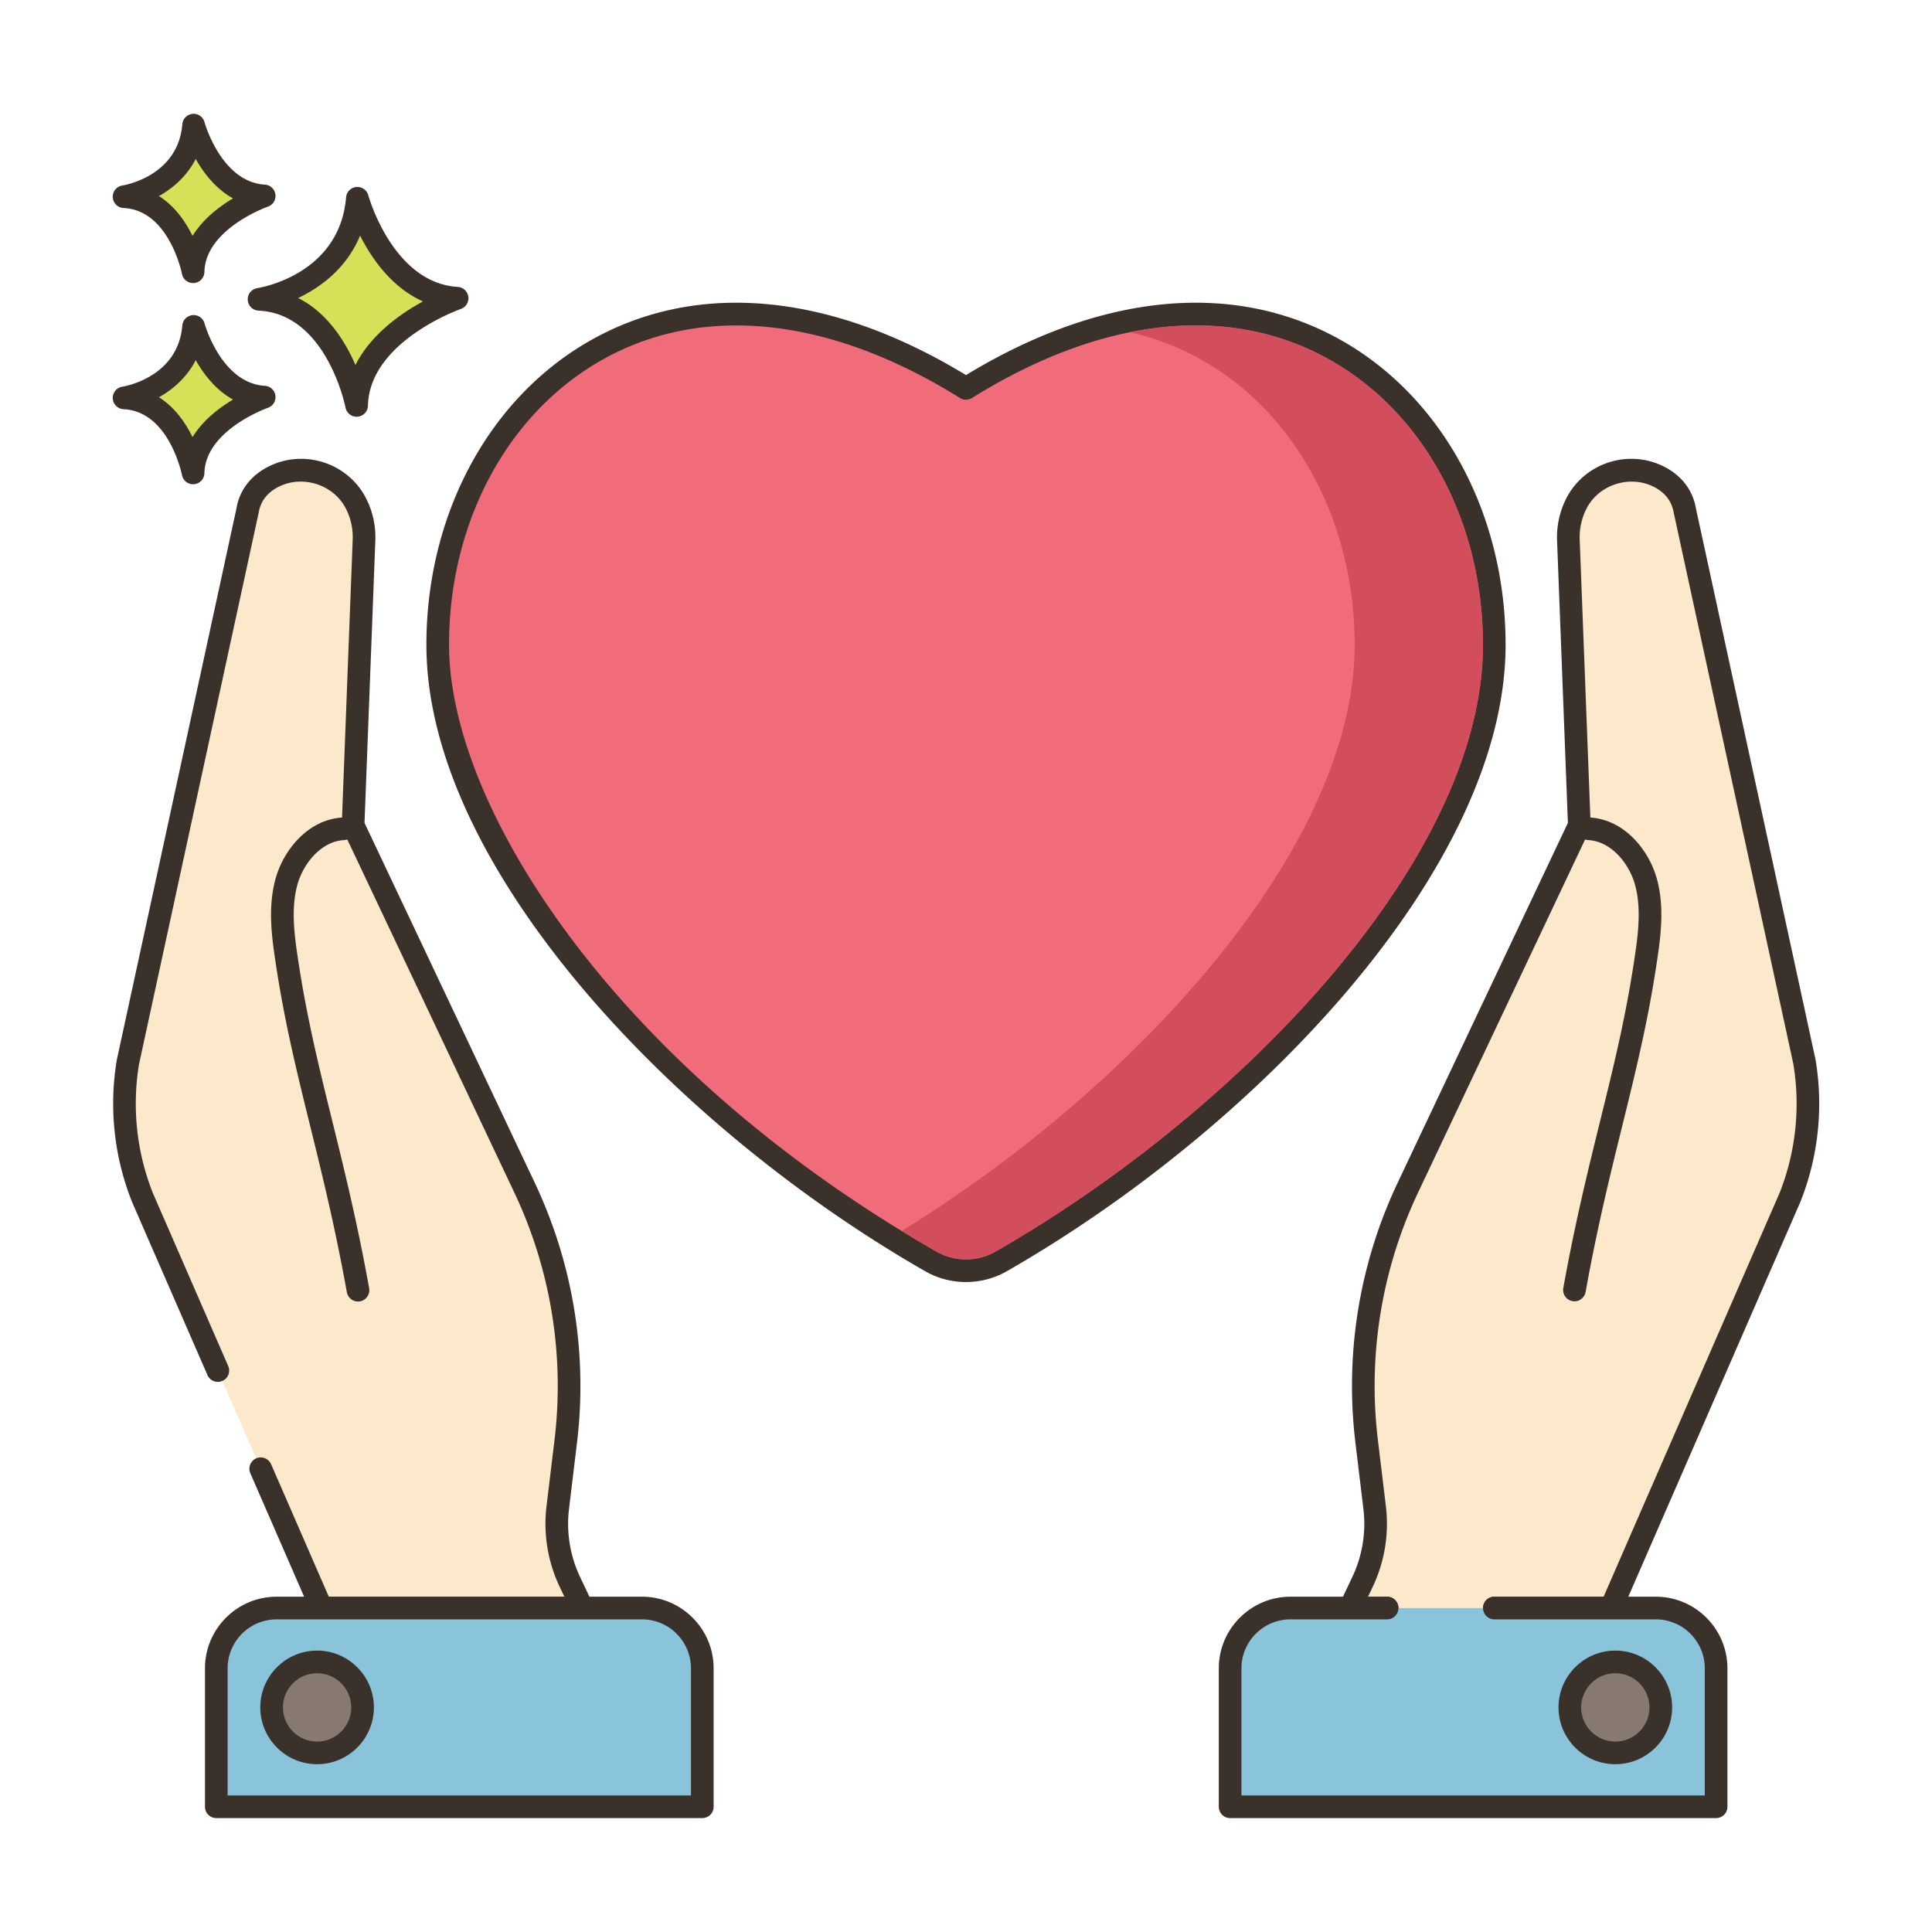 <svg version="1.1" id="Layer_1" xmlns="http://www.w3.org/2000/svg" x="0" y="0" viewBox="0 0 256 256" style="enable-background:new 0 0 256 256" xml:space="preserve"><style>.st0{fill:#3a312a}.st2{fill:#87796f}.st5{fill:#fce8cb}.st10{fill:#d7e057}.st28{fill:#89c4db}</style><path d="M128 51.464C87.768 26.381 58 53.43 58 85.441c0 30.337 35.041 64.354 65.342 81.704a9.38 9.38 0 0 0 9.316 0C162.959 149.794 198 115.778 198 85.441c0-32.011-29.768-59.06-70-33.977z" style="fill:#f16c7a"/><path class="st0" d="M177.475 44.949c-14.075-7.81-31.614-6.116-49.475 4.753-17.861-10.869-35.401-12.563-49.475-4.753C64.94 52.489 56.5 68.004 56.5 85.441c0 29.646 33.25 64.198 66.097 83.006 1.667.954 3.535 1.431 5.403 1.431s3.737-.477 5.403-1.431c32.846-18.808 66.097-53.359 66.097-83.006 0-17.437-8.44-32.952-22.025-40.492zm-45.562 120.894a7.904 7.904 0 0 1-7.826 0C81.685 141.563 59.5 107.018 59.5 85.441c0-16.347 7.848-30.857 20.481-37.869 5.36-2.975 11.284-4.45 17.576-4.45 9.304 0 19.407 3.229 29.649 9.615a1.499 1.499 0 0 0 1.587 0c17.169-10.704 33.941-12.538 47.225-5.165 12.633 7.011 20.481 21.521 20.481 37.869.001 28.505-32.49 62.024-64.586 80.402z"/><path class="st10" d="M47.353 26.271C46.379 37.834 34.329 39.66 34.329 39.66c10.347.487 12.925 14.059 12.925 14.059.221-9.677 13.321-14.202 13.321-14.202-9.814-.587-13.222-13.246-13.222-13.246z"/><path class="st0" d="M60.665 38.02c-8.605-.515-11.832-12.024-11.864-12.141a1.51 1.51 0 0 0-1.583-1.102 1.5 1.5 0 0 0-1.359 1.367c-.86 10.215-11.313 11.964-11.754 12.033a1.5 1.5 0 0 0 .155 2.982c9.028.425 11.498 12.718 11.523 12.842a1.5 1.5 0 0 0 2.973-.247c.195-8.509 12.192-12.777 12.313-12.819a1.502 1.502 0 0 0-.404-2.915zM47.099 48.365c-1.356-3.13-3.709-6.907-7.587-8.876 2.931-1.405 6.409-3.913 8.202-8.273 1.551 3.071 4.2 6.88 8.335 8.723-3.009 1.64-6.924 4.405-8.95 8.426z"/><path class="st10" d="M25.654 43.251c-.689 8.179-9.212 9.47-9.212 9.47 7.318.344 9.142 9.944 9.142 9.944.156-6.844 9.422-10.045 9.422-10.045-6.941-.415-9.352-9.369-9.352-9.369z"/><path class="st0" d="M35.096 51.123c-5.766-.345-7.973-8.186-7.994-8.265a1.5 1.5 0 0 0-2.942.266c-.579 6.871-7.646 8.067-7.942 8.114a1.5 1.5 0 0 0 .155 2.982c6.035.284 7.723 8.644 7.739 8.725a1.5 1.5 0 0 0 2.973-.246c.13-5.709 8.331-8.633 8.413-8.661a1.5 1.5 0 0 0-.402-2.915zm-9.585 6.795c-.924-1.886-2.34-3.947-4.447-5.28 1.855-1.041 3.697-2.63 4.871-4.916 1.057 1.874 2.654 3.954 4.941 5.223-1.85 1.101-3.989 2.741-5.365 4.973z"/><path class="st10" d="M25.654 16.593c-.689 8.179-9.212 9.471-9.212 9.471 7.318.344 9.142 9.944 9.142 9.944.156-6.844 9.422-10.045 9.422-10.045-6.941-.416-9.352-9.37-9.352-9.37z"/><path class="st0" d="M35.096 24.465c-5.766-.345-7.973-8.186-7.994-8.265a1.498 1.498 0 0 0-2.942.266c-.579 6.871-7.646 8.067-7.942 8.114a1.5 1.5 0 0 0 .155 2.982c6.035.284 7.723 8.644 7.739 8.726a1.5 1.5 0 0 0 2.973-.246c.13-5.709 8.331-8.634 8.413-8.662a1.5 1.5 0 0 0-.402-2.915zm-9.585 6.795c-.924-1.885-2.34-3.947-4.447-5.28 1.855-1.041 3.697-2.63 4.871-4.916 1.057 1.874 2.654 3.954 4.941 5.223-1.85 1.102-3.989 2.741-5.365 4.973z"/><path class="st5" d="M75.507 209.596c-1.45-3.06-2-6.48-1.6-9.83l1.06-8.78a61.48 61.48 0 0 0-5.46-33.61l-22.72-48.03 1.45-37.81c.06-1.76-.34-3.45-1.12-4.93-2.04-3.85-6.98-5.41-10.87-3.44-1.62.82-3.06 2.2-3.45 4.53l-15.84 73a33.666 33.666 0 0 0 1.9 17.93l10.03 23.03 5.65 12.94 8.05 18.48h34.57l-1.65-3.48z"/><path class="st0" d="m78.512 212.434-1.65-3.479a16.46 16.46 0 0 1-1.466-9.009l1.06-8.78a62.909 62.909 0 0 0-5.593-34.431L48.3 109.037l1.435-37.449a11.36 11.36 0 0 0-1.294-5.683c-2.44-4.607-8.214-6.436-12.873-4.077-2.367 1.198-3.837 3.142-4.238 5.55l-15.854 73.07a35.206 35.206 0 0 0 2.004 18.777l10.03 23.03a1.501 1.501 0 0 0 2.75-1.199l-10.01-22.983a32.114 32.114 0 0 1-1.829-17.061l15.853-73.07c.258-1.542 1.125-2.667 2.648-3.439 3.156-1.597 7.214-.313 8.865 2.802a8.35 8.35 0 0 1 .948 4.172l-1.45 37.81c-.009.241.04.481.143.699l22.72 48.029a59.916 59.916 0 0 1 5.327 32.79l-1.06 8.781a19.463 19.463 0 0 0 1.734 10.651l.634 1.337H43.57l-7.658-17.579a1.5 1.5 0 0 0-2.75 1.198l8.05 18.48a1.5 1.5 0 0 0 1.375.901h34.57a1.496 1.496 0 0 0 1.355-2.14z"/><path class="st0" d="M48.912 170.688c-1.572-8.717-3.266-15.585-4.903-22.226-1.695-6.876-3.297-13.372-4.438-20.831-.506-3.302-1.079-7.045-.177-10.359.773-2.838 3.151-5.794 6.204-5.955a1.5 1.5 0 0 0 1.419-1.577 1.515 1.515 0 0 0-1.577-1.419c-4.684.247-7.919 4.404-8.941 8.163-1.069 3.928-.445 8.004.105 11.601 1.161 7.593 2.778 14.151 4.491 21.096 1.627 6.596 3.308 13.417 4.864 22.04a1.5 1.5 0 1 0 2.953-.533z"/><path class="st28" d="M85.067 213.073H36.652a7.991 7.991 0 0 0-7.991 7.991v18.342h64.397v-18.342a7.991 7.991 0 0 0-7.991-7.991z"/><path class="st0" d="M85.067 211.573H36.652c-5.233 0-9.491 4.258-9.491 9.491v18.342a1.5 1.5 0 0 0 1.5 1.5h64.398a1.5 1.5 0 0 0 1.5-1.5v-18.342c-.001-5.233-4.259-9.491-9.492-9.491zm6.491 26.334H30.161v-16.842a6.499 6.499 0 0 1 6.491-6.491h48.415a6.499 6.499 0 0 1 6.491 6.491v16.842z"/><path class="st2" d="M42.016 220.212a6.028 6.028 0 1 0 0 12.056 6.028 6.028 0 0 0 0-12.056z"/><path class="st0" d="M42.016 218.712c-4.151 0-7.528 3.377-7.528 7.528 0 4.15 3.377 7.527 7.528 7.527s7.528-3.377 7.528-7.527c0-4.151-3.377-7.528-7.528-7.528zm0 12.056c-2.497 0-4.528-2.031-4.528-4.527s2.031-4.528 4.528-4.528c2.497 0 4.528 2.031 4.528 4.528s-2.031 4.527-4.528 4.527z"/><path class="st5" d="m239.098 140.697-15.84-73c-.39-2.33-1.83-3.71-3.45-4.53-3.89-1.97-8.83-.41-10.87 3.44a9.832 9.832 0 0 0-1.12 4.93l1.45 37.81-22.72 48.03a61.48 61.48 0 0 0-5.46 33.61l1.06 8.78c.4 3.35-.15 6.77-1.6 9.83l-1.65 3.48h34.57l8.05-18.48 5.65-12.94 10.03-23.03a33.675 33.675 0 0 0 1.9-17.93z"/><path class="st0" d="m240.563 140.378-15.826-72.93c-.415-2.479-1.886-4.422-4.252-5.621-4.658-2.358-10.432-.53-12.875 4.08a11.381 11.381 0 0 0-1.292 5.687l1.436 37.443-22.563 47.698a62.909 62.909 0 0 0-5.593 34.431l1.06 8.777a16.457 16.457 0 0 1-1.466 9.01l-1.65 3.48a1.5 1.5 0 0 0 1.356 2.142h4.9a1.5 1.5 0 1 0 0-3h-2.529l.634-1.337a19.464 19.464 0 0 0 1.734-10.653l-1.06-8.778a59.916 59.916 0 0 1 5.327-32.79l22.72-48.03c.103-.218.152-.458.143-.699l-1.45-37.803a8.365 8.365 0 0 1 .947-4.177c1.652-3.118 5.712-4.401 8.867-2.804 1.524.771 2.39 1.896 2.662 3.509l15.826 72.93a32.137 32.137 0 0 1-1.795 17.083l-23.338 53.549H198.01a1.5 1.5 0 1 0 0 3h15.458a1.5 1.5 0 0 0 1.375-.901l23.75-54.498a35.202 35.202 0 0 0 1.97-18.798z"/><path class="st0" d="M219.554 116.484c-1.023-3.759-4.257-7.917-8.941-8.163a1.49 1.49 0 0 0-1.577 1.419 1.501 1.501 0 0 0 1.42 1.577c3.052.161 5.431 3.117 6.204 5.955.901 3.313.329 7.056-.176 10.359-1.141 7.458-2.742 13.953-4.438 20.83-1.637 6.642-3.331 13.509-4.903 22.228a1.5 1.5 0 0 0 2.952.532c1.556-8.625 3.238-15.445 4.864-22.042 1.712-6.943 3.329-13.502 4.49-21.094.55-3.598 1.174-7.675.105-11.601z"/><path class="st28" d="M219.403 213.073h-48.415a7.991 7.991 0 0 0-7.991 7.991v18.342h64.397v-18.342a7.991 7.991 0 0 0-7.991-7.991z"/><path class="st0" d="M219.403 211.573H198.01a1.5 1.5 0 1 0 0 3h21.393a6.499 6.499 0 0 1 6.491 6.491v16.842h-61.397v-16.842a6.499 6.499 0 0 1 6.491-6.491h12.81a1.5 1.5 0 1 0 0-3h-12.81c-5.233 0-9.491 4.258-9.491 9.491v18.342a1.5 1.5 0 0 0 1.5 1.5h64.397a1.5 1.5 0 0 0 1.5-1.5v-18.342c0-5.233-4.258-9.491-9.491-9.491z"/><path class="st2" d="M214.038 220.212a6.028 6.028 0 1 0 0 12.056 6.028 6.028 0 0 0 0-12.056z"/><path class="st0" d="M214.038 218.712c-4.151 0-7.528 3.377-7.528 7.528 0 4.15 3.377 7.527 7.528 7.527s7.528-3.377 7.528-7.527c0-4.151-3.377-7.528-7.528-7.528zm0 12.056c-2.497 0-4.528-2.031-4.528-4.527s2.031-4.528 4.528-4.528 4.528 2.031 4.528 4.528-2.031 4.527-4.528 4.527z"/><path d="M176.02 47.57c-7.79-4.32-16.77-5.48-26.32-3.55 3.26.74 6.37 1.92 9.32 3.55 12.63 7.01 20.48 21.52 20.48 37.87 0 27.15-29.47 58.84-60.01 77.67 1.51.93 3.04 1.84 4.6 2.73a7.854 7.854 0 0 0 7.82 0c32.1-18.38 64.59-51.89 64.59-80.4 0-16.35-7.85-30.86-20.48-37.87z" style="fill:#d34e5c"/></svg>